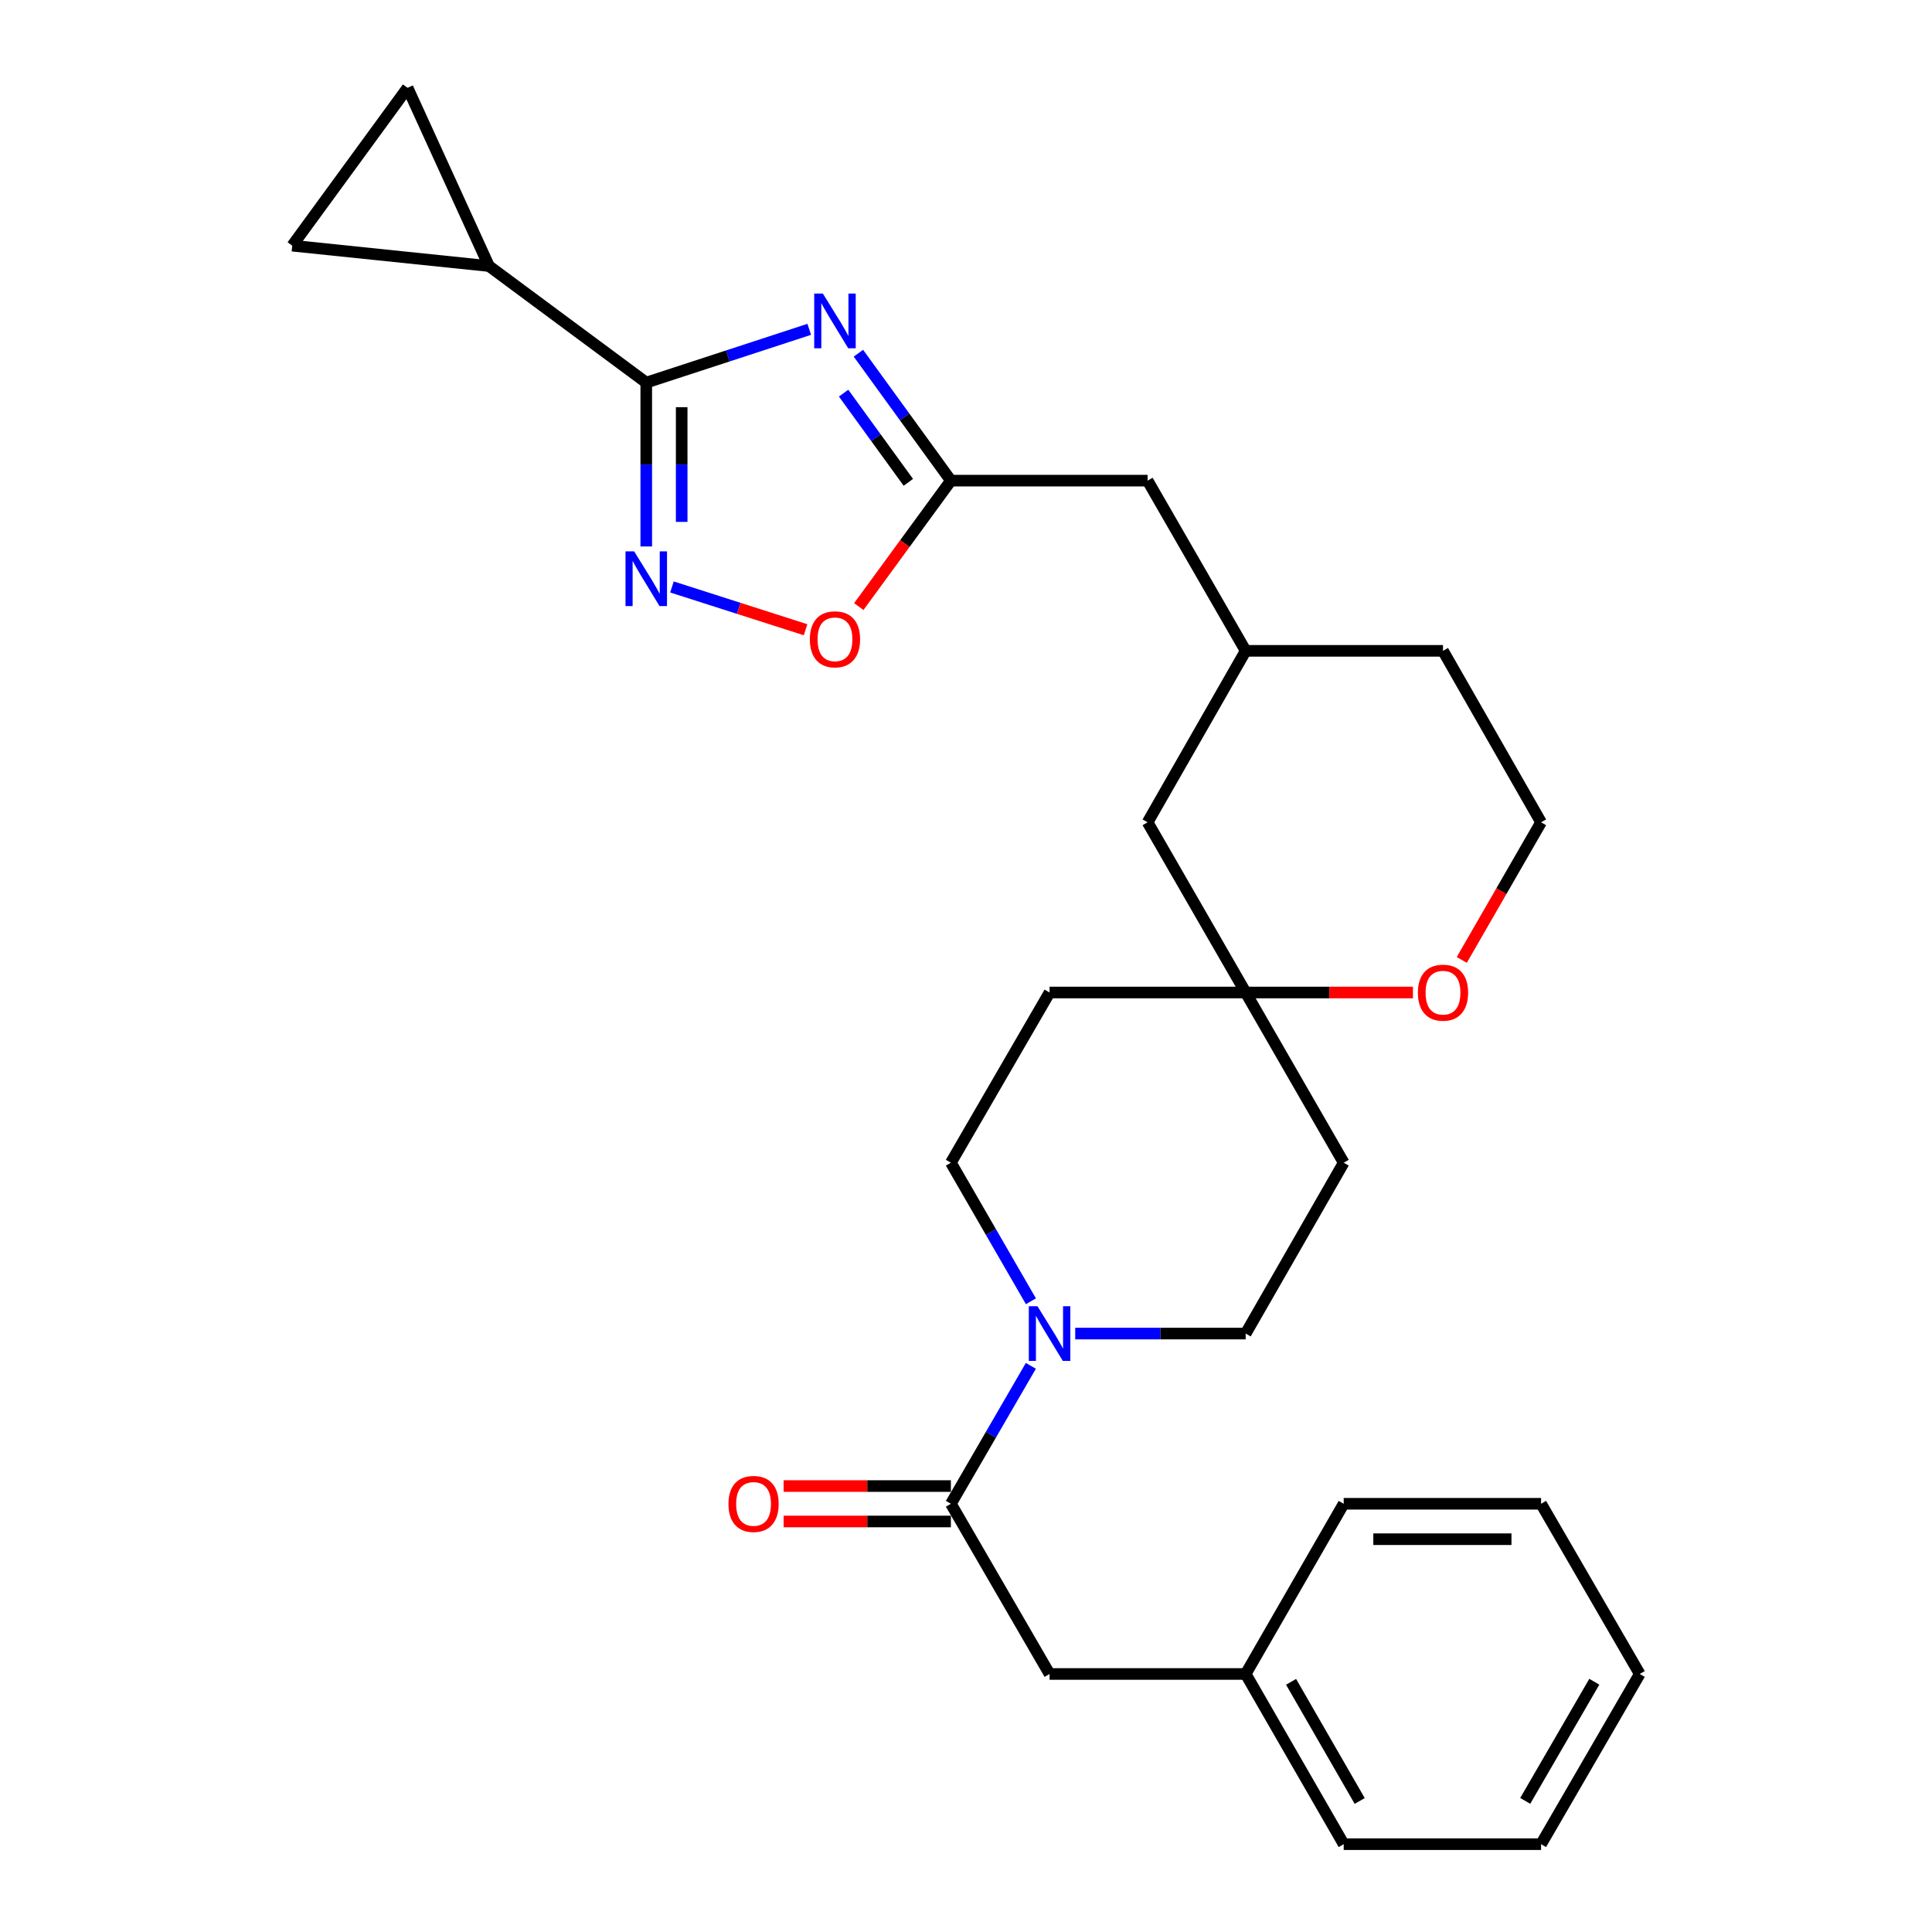 <?xml version='1.0' encoding='iso-8859-1'?>
<svg version='1.1' baseProfile='full'
              xmlns='http://www.w3.org/2000/svg'
                      xmlns:rdkit='http://www.rdkit.org/xml'
                      xmlns:xlink='http://www.w3.org/1999/xlink'
                  xml:space='preserve'
width='1000px' height='1000px' viewBox='0 0 1000 1000'>
<!-- END OF HEADER -->
<rect style='opacity:1.0;fill:#FFFFFF;stroke:none' width='1000' height='1000' x='0' y='0'> </rect>
<path class='bond-0' d='M 418.866,170.46 L 376.684,184.248' style='fill:none;fill-rule:evenodd;stroke:#0000FF;stroke-width:6px;stroke-linecap:butt;stroke-linejoin:miter;stroke-opacity:1' />
<path class='bond-0' d='M 376.684,184.248 L 334.501,198.036' style='fill:none;fill-rule:evenodd;stroke:#000000;stroke-width:6px;stroke-linecap:butt;stroke-linejoin:miter;stroke-opacity:1' />
<path class='bond-2' d='M 444.306,182.823 L 468.241,215.801' style='fill:none;fill-rule:evenodd;stroke:#0000FF;stroke-width:6px;stroke-linecap:butt;stroke-linejoin:miter;stroke-opacity:1' />
<path class='bond-2' d='M 468.241,215.801 L 492.176,248.778' style='fill:none;fill-rule:evenodd;stroke:#000000;stroke-width:6px;stroke-linecap:butt;stroke-linejoin:miter;stroke-opacity:1' />
<path class='bond-2' d='M 436.647,203.488 L 453.401,226.571' style='fill:none;fill-rule:evenodd;stroke:#0000FF;stroke-width:6px;stroke-linecap:butt;stroke-linejoin:miter;stroke-opacity:1' />
<path class='bond-2' d='M 453.401,226.571 L 470.156,249.655' style='fill:none;fill-rule:evenodd;stroke:#000000;stroke-width:6px;stroke-linecap:butt;stroke-linejoin:miter;stroke-opacity:1' />
<path class='bond-1' d='M 334.501,198.036 L 334.501,240.444' style='fill:none;fill-rule:evenodd;stroke:#000000;stroke-width:6px;stroke-linecap:butt;stroke-linejoin:miter;stroke-opacity:1' />
<path class='bond-1' d='M 334.501,240.444 L 334.501,282.852' style='fill:none;fill-rule:evenodd;stroke:#0000FF;stroke-width:6px;stroke-linecap:butt;stroke-linejoin:miter;stroke-opacity:1' />
<path class='bond-1' d='M 352.838,210.758 L 352.838,240.444' style='fill:none;fill-rule:evenodd;stroke:#000000;stroke-width:6px;stroke-linecap:butt;stroke-linejoin:miter;stroke-opacity:1' />
<path class='bond-1' d='M 352.838,240.444 L 352.838,270.129' style='fill:none;fill-rule:evenodd;stroke:#0000FF;stroke-width:6px;stroke-linecap:butt;stroke-linejoin:miter;stroke-opacity:1' />
<path class='bond-5' d='M 334.501,198.036 L 253.087,137.698' style='fill:none;fill-rule:evenodd;stroke:#000000;stroke-width:6px;stroke-linecap:butt;stroke-linejoin:miter;stroke-opacity:1' />
<path class='bond-28' d='M 347.805,303.81 L 382.383,314.881' style='fill:none;fill-rule:evenodd;stroke:#0000FF;stroke-width:6px;stroke-linecap:butt;stroke-linejoin:miter;stroke-opacity:1' />
<path class='bond-28' d='M 382.383,314.881 L 416.96,325.952' style='fill:none;fill-rule:evenodd;stroke:#FF0000;stroke-width:6px;stroke-linecap:butt;stroke-linejoin:miter;stroke-opacity:1' />
<path class='bond-6' d='M 492.176,248.778 L 468.341,281.37' style='fill:none;fill-rule:evenodd;stroke:#000000;stroke-width:6px;stroke-linecap:butt;stroke-linejoin:miter;stroke-opacity:1' />
<path class='bond-6' d='M 468.341,281.37 L 444.506,313.963' style='fill:none;fill-rule:evenodd;stroke:#FF0000;stroke-width:6px;stroke-linecap:butt;stroke-linejoin:miter;stroke-opacity:1' />
<path class='bond-17' d='M 492.176,248.778 L 593.996,248.778' style='fill:none;fill-rule:evenodd;stroke:#000000;stroke-width:6px;stroke-linecap:butt;stroke-linejoin:miter;stroke-opacity:1' />
<path class='bond-3' d='M 533.601,673.54 L 512.889,637.68' style='fill:none;fill-rule:evenodd;stroke:#0000FF;stroke-width:6px;stroke-linecap:butt;stroke-linejoin:miter;stroke-opacity:1' />
<path class='bond-3' d='M 512.889,637.68 L 492.176,601.819' style='fill:none;fill-rule:evenodd;stroke:#000000;stroke-width:6px;stroke-linecap:butt;stroke-linejoin:miter;stroke-opacity:1' />
<path class='bond-4' d='M 533.568,706.959 L 512.872,742.655' style='fill:none;fill-rule:evenodd;stroke:#0000FF;stroke-width:6px;stroke-linecap:butt;stroke-linejoin:miter;stroke-opacity:1' />
<path class='bond-4' d='M 512.872,742.655 L 492.176,778.351' style='fill:none;fill-rule:evenodd;stroke:#000000;stroke-width:6px;stroke-linecap:butt;stroke-linejoin:miter;stroke-opacity:1' />
<path class='bond-31' d='M 556.532,690.253 L 600.645,690.253' style='fill:none;fill-rule:evenodd;stroke:#0000FF;stroke-width:6px;stroke-linecap:butt;stroke-linejoin:miter;stroke-opacity:1' />
<path class='bond-31' d='M 600.645,690.253 L 644.758,690.253' style='fill:none;fill-rule:evenodd;stroke:#000000;stroke-width:6px;stroke-linecap:butt;stroke-linejoin:miter;stroke-opacity:1' />
<path class='bond-10' d='M 492.176,778.351 L 543.254,866.448' style='fill:none;fill-rule:evenodd;stroke:#000000;stroke-width:6px;stroke-linecap:butt;stroke-linejoin:miter;stroke-opacity:1' />
<path class='bond-14' d='M 492.176,769.182 L 448.885,769.182' style='fill:none;fill-rule:evenodd;stroke:#000000;stroke-width:6px;stroke-linecap:butt;stroke-linejoin:miter;stroke-opacity:1' />
<path class='bond-14' d='M 448.885,769.182 L 405.595,769.182' style='fill:none;fill-rule:evenodd;stroke:#FF0000;stroke-width:6px;stroke-linecap:butt;stroke-linejoin:miter;stroke-opacity:1' />
<path class='bond-14' d='M 492.176,787.519 L 448.885,787.519' style='fill:none;fill-rule:evenodd;stroke:#000000;stroke-width:6px;stroke-linecap:butt;stroke-linejoin:miter;stroke-opacity:1' />
<path class='bond-14' d='M 448.885,787.519 L 405.595,787.519' style='fill:none;fill-rule:evenodd;stroke:#FF0000;stroke-width:6px;stroke-linecap:butt;stroke-linejoin:miter;stroke-opacity:1' />
<path class='bond-7' d='M 253.087,137.698 L 210.953,45.455' style='fill:none;fill-rule:evenodd;stroke:#000000;stroke-width:6px;stroke-linecap:butt;stroke-linejoin:miter;stroke-opacity:1' />
<path class='bond-8' d='M 253.087,137.698 L 151.267,127.155' style='fill:none;fill-rule:evenodd;stroke:#000000;stroke-width:6px;stroke-linecap:butt;stroke-linejoin:miter;stroke-opacity:1' />
<path class='bond-29' d='M 210.953,45.455 L 151.267,127.155' style='fill:none;fill-rule:evenodd;stroke:#000000;stroke-width:6px;stroke-linecap:butt;stroke-linejoin:miter;stroke-opacity:1' />
<path class='bond-9' d='M 644.758,513.722 L 593.996,425.624' style='fill:none;fill-rule:evenodd;stroke:#000000;stroke-width:6px;stroke-linecap:butt;stroke-linejoin:miter;stroke-opacity:1' />
<path class='bond-15' d='M 644.758,513.722 L 695.499,601.819' style='fill:none;fill-rule:evenodd;stroke:#000000;stroke-width:6px;stroke-linecap:butt;stroke-linejoin:miter;stroke-opacity:1' />
<path class='bond-16' d='M 644.758,513.722 L 543.254,513.722' style='fill:none;fill-rule:evenodd;stroke:#000000;stroke-width:6px;stroke-linecap:butt;stroke-linejoin:miter;stroke-opacity:1' />
<path class='bond-30' d='M 644.758,513.722 L 688.049,513.722' style='fill:none;fill-rule:evenodd;stroke:#000000;stroke-width:6px;stroke-linecap:butt;stroke-linejoin:miter;stroke-opacity:1' />
<path class='bond-30' d='M 688.049,513.722 L 731.34,513.722' style='fill:none;fill-rule:evenodd;stroke:#FF0000;stroke-width:6px;stroke-linecap:butt;stroke-linejoin:miter;stroke-opacity:1' />
<path class='bond-20' d='M 543.254,866.448 L 644.758,866.448' style='fill:none;fill-rule:evenodd;stroke:#000000;stroke-width:6px;stroke-linecap:butt;stroke-linejoin:miter;stroke-opacity:1' />
<path class='bond-11' d='M 644.758,690.253 L 695.499,601.819' style='fill:none;fill-rule:evenodd;stroke:#000000;stroke-width:6px;stroke-linecap:butt;stroke-linejoin:miter;stroke-opacity:1' />
<path class='bond-12' d='M 492.176,601.819 L 543.254,513.722' style='fill:none;fill-rule:evenodd;stroke:#000000;stroke-width:6px;stroke-linecap:butt;stroke-linejoin:miter;stroke-opacity:1' />
<path class='bond-13' d='M 756.609,496.86 L 777.132,461.242' style='fill:none;fill-rule:evenodd;stroke:#FF0000;stroke-width:6px;stroke-linecap:butt;stroke-linejoin:miter;stroke-opacity:1' />
<path class='bond-13' d='M 777.132,461.242 L 797.655,425.624' style='fill:none;fill-rule:evenodd;stroke:#000000;stroke-width:6px;stroke-linecap:butt;stroke-linejoin:miter;stroke-opacity:1' />
<path class='bond-19' d='M 593.996,248.778 L 644.758,336.875' style='fill:none;fill-rule:evenodd;stroke:#000000;stroke-width:6px;stroke-linecap:butt;stroke-linejoin:miter;stroke-opacity:1' />
<path class='bond-18' d='M 593.996,425.624 L 644.758,336.875' style='fill:none;fill-rule:evenodd;stroke:#000000;stroke-width:6px;stroke-linecap:butt;stroke-linejoin:miter;stroke-opacity:1' />
<path class='bond-22' d='M 644.758,336.875 L 746.893,336.875' style='fill:none;fill-rule:evenodd;stroke:#000000;stroke-width:6px;stroke-linecap:butt;stroke-linejoin:miter;stroke-opacity:1' />
<path class='bond-23' d='M 644.758,866.448 L 695.499,954.545' style='fill:none;fill-rule:evenodd;stroke:#000000;stroke-width:6px;stroke-linecap:butt;stroke-linejoin:miter;stroke-opacity:1' />
<path class='bond-23' d='M 668.258,870.511 L 703.778,932.179' style='fill:none;fill-rule:evenodd;stroke:#000000;stroke-width:6px;stroke-linecap:butt;stroke-linejoin:miter;stroke-opacity:1' />
<path class='bond-24' d='M 644.758,866.448 L 695.499,778.351' style='fill:none;fill-rule:evenodd;stroke:#000000;stroke-width:6px;stroke-linecap:butt;stroke-linejoin:miter;stroke-opacity:1' />
<path class='bond-21' d='M 797.655,425.624 L 746.893,336.875' style='fill:none;fill-rule:evenodd;stroke:#000000;stroke-width:6px;stroke-linecap:butt;stroke-linejoin:miter;stroke-opacity:1' />
<path class='bond-26' d='M 695.499,954.545 L 797.655,954.545' style='fill:none;fill-rule:evenodd;stroke:#000000;stroke-width:6px;stroke-linecap:butt;stroke-linejoin:miter;stroke-opacity:1' />
<path class='bond-25' d='M 695.499,778.351 L 797.655,778.351' style='fill:none;fill-rule:evenodd;stroke:#000000;stroke-width:6px;stroke-linecap:butt;stroke-linejoin:miter;stroke-opacity:1' />
<path class='bond-25' d='M 710.823,796.687 L 782.332,796.687' style='fill:none;fill-rule:evenodd;stroke:#000000;stroke-width:6px;stroke-linecap:butt;stroke-linejoin:miter;stroke-opacity:1' />
<path class='bond-27' d='M 797.655,778.351 L 848.733,866.448' style='fill:none;fill-rule:evenodd;stroke:#000000;stroke-width:6px;stroke-linecap:butt;stroke-linejoin:miter;stroke-opacity:1' />
<path class='bond-32' d='M 797.655,954.545 L 848.733,866.448' style='fill:none;fill-rule:evenodd;stroke:#000000;stroke-width:6px;stroke-linecap:butt;stroke-linejoin:miter;stroke-opacity:1' />
<path class='bond-32' d='M 789.453,932.134 L 825.208,870.465' style='fill:none;fill-rule:evenodd;stroke:#000000;stroke-width:6px;stroke-linecap:butt;stroke-linejoin:miter;stroke-opacity:1' />
<path  class='atom-0' d='M 425.915 151.95
L 435.195 166.95
Q 436.115 168.43, 437.595 171.11
Q 439.075 173.79, 439.155 173.95
L 439.155 151.95
L 442.915 151.95
L 442.915 180.27
L 439.035 180.27
L 429.075 163.87
Q 427.915 161.95, 426.675 159.75
Q 425.475 157.55, 425.115 156.87
L 425.115 180.27
L 421.435 180.27
L 421.435 151.95
L 425.915 151.95
' fill='#0000FF'/>
<path  class='atom-2' d='M 328.241 285.39
L 337.521 300.39
Q 338.441 301.87, 339.921 304.55
Q 341.401 307.23, 341.481 307.39
L 341.481 285.39
L 345.241 285.39
L 345.241 313.71
L 341.361 313.71
L 331.401 297.31
Q 330.241 295.39, 329.001 293.19
Q 327.801 290.99, 327.441 290.31
L 327.441 313.71
L 323.761 313.71
L 323.761 285.39
L 328.241 285.39
' fill='#0000FF'/>
<path  class='atom-4' d='M 536.994 676.093
L 546.274 691.093
Q 547.194 692.573, 548.674 695.253
Q 550.154 697.933, 550.234 698.093
L 550.234 676.093
L 553.994 676.093
L 553.994 704.413
L 550.114 704.413
L 540.154 688.013
Q 538.994 686.093, 537.754 683.893
Q 536.554 681.693, 536.194 681.013
L 536.194 704.413
L 532.514 704.413
L 532.514 676.093
L 536.994 676.093
' fill='#0000FF'/>
<path  class='atom-7' d='M 419.175 330.904
Q 419.175 324.104, 422.535 320.304
Q 425.895 316.504, 432.175 316.504
Q 438.455 316.504, 441.815 320.304
Q 445.175 324.104, 445.175 330.904
Q 445.175 337.784, 441.775 341.704
Q 438.375 345.584, 432.175 345.584
Q 425.935 345.584, 422.535 341.704
Q 419.175 337.824, 419.175 330.904
M 432.175 342.384
Q 436.495 342.384, 438.815 339.504
Q 441.175 336.584, 441.175 330.904
Q 441.175 325.344, 438.815 322.544
Q 436.495 319.704, 432.175 319.704
Q 427.855 319.704, 425.495 322.504
Q 423.175 325.304, 423.175 330.904
Q 423.175 336.624, 425.495 339.504
Q 427.855 342.384, 432.175 342.384
' fill='#FF0000'/>
<path  class='atom-14' d='M 733.893 513.802
Q 733.893 507.002, 737.253 503.202
Q 740.613 499.402, 746.893 499.402
Q 753.173 499.402, 756.533 503.202
Q 759.893 507.002, 759.893 513.802
Q 759.893 520.682, 756.493 524.602
Q 753.093 528.482, 746.893 528.482
Q 740.653 528.482, 737.253 524.602
Q 733.893 520.722, 733.893 513.802
M 746.893 525.282
Q 751.213 525.282, 753.533 522.402
Q 755.893 519.482, 755.893 513.802
Q 755.893 508.242, 753.533 505.442
Q 751.213 502.602, 746.893 502.602
Q 742.573 502.602, 740.213 505.402
Q 737.893 508.202, 737.893 513.802
Q 737.893 519.522, 740.213 522.402
Q 742.573 525.282, 746.893 525.282
' fill='#FF0000'/>
<path  class='atom-15' d='M 377.041 778.431
Q 377.041 771.631, 380.401 767.831
Q 383.761 764.031, 390.041 764.031
Q 396.321 764.031, 399.681 767.831
Q 403.041 771.631, 403.041 778.431
Q 403.041 785.311, 399.641 789.231
Q 396.241 793.111, 390.041 793.111
Q 383.801 793.111, 380.401 789.231
Q 377.041 785.351, 377.041 778.431
M 390.041 789.911
Q 394.361 789.911, 396.681 787.031
Q 399.041 784.111, 399.041 778.431
Q 399.041 772.871, 396.681 770.071
Q 394.361 767.231, 390.041 767.231
Q 385.721 767.231, 383.361 770.031
Q 381.041 772.831, 381.041 778.431
Q 381.041 784.151, 383.361 787.031
Q 385.721 789.911, 390.041 789.911
' fill='#FF0000'/>
</svg>
